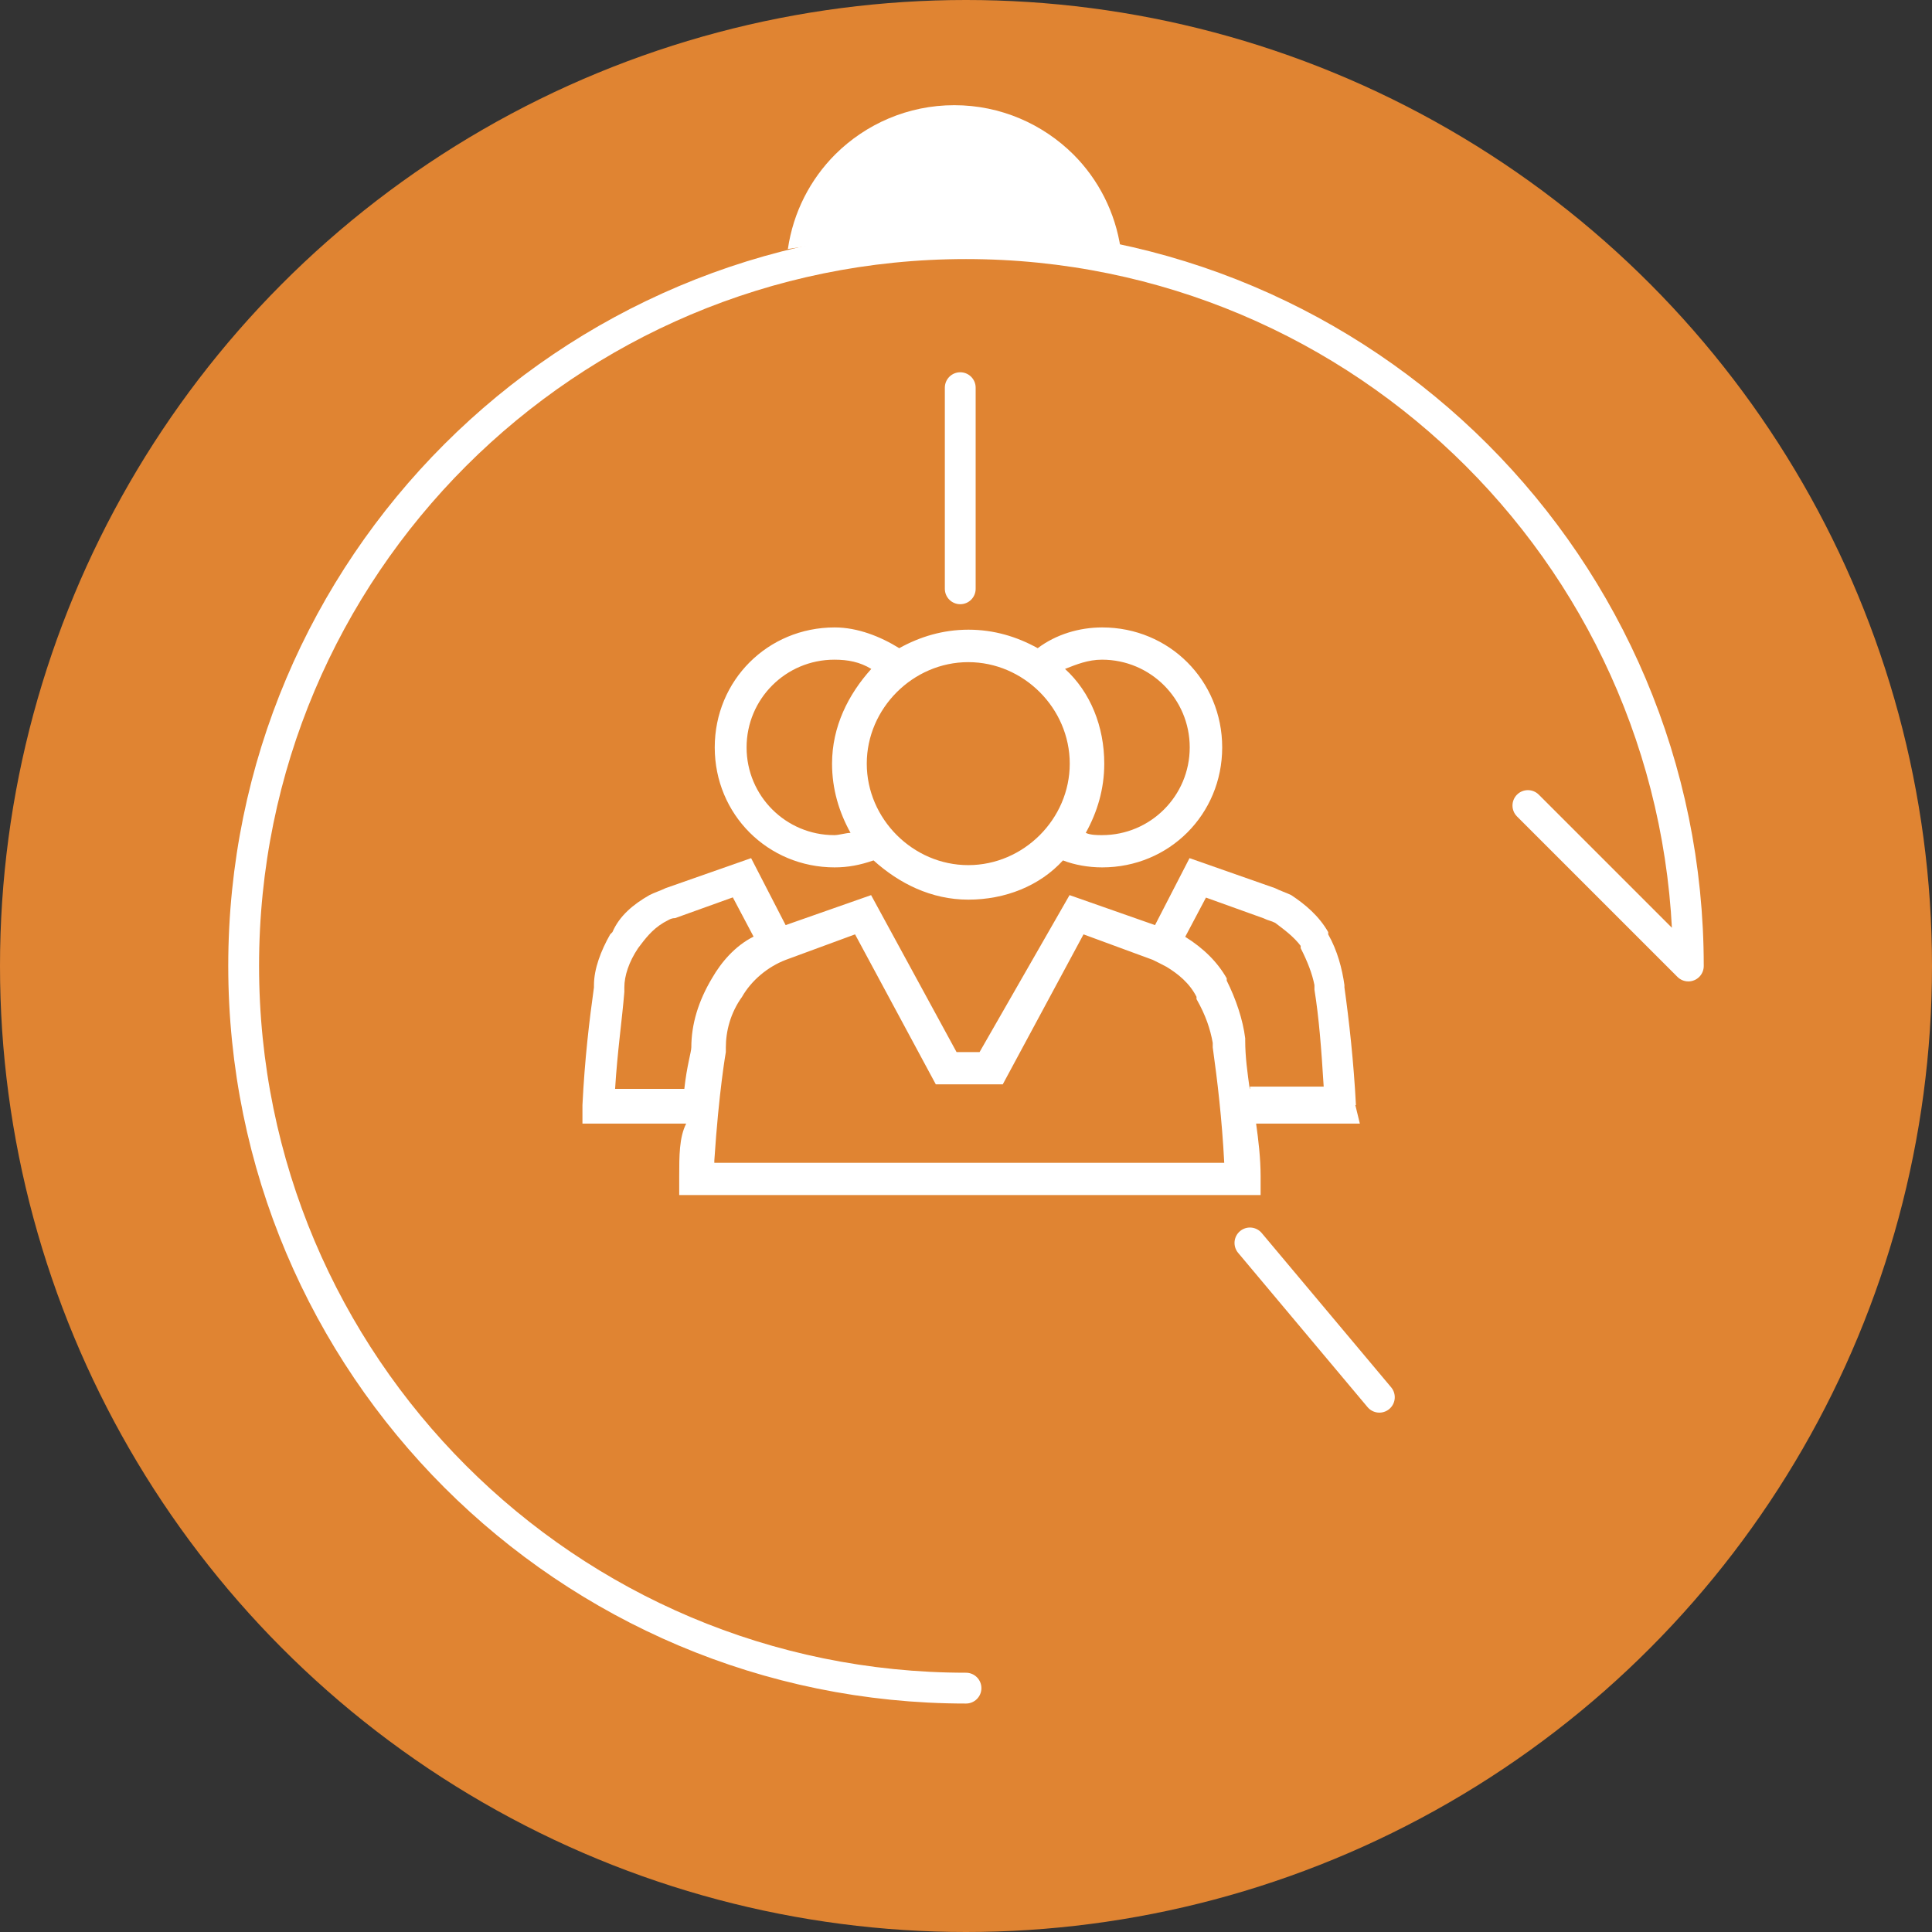 <?xml version="1.0" encoding="UTF-8"?>
<svg id="Layer_2" data-name="Layer 2" xmlns="http://www.w3.org/2000/svg" viewBox="0 0 94.04 94.04">
  <rect x="0" y="0" width="94.04" height="94.04" fill="#333333" stroke="none"/>
  <defs>
    <style>
      .cls-1 {
        fill: #231f20;
      }

      .cls-1, .cls-2 {
        stroke: #fff;
        stroke-linecap: round;
        stroke-linejoin: round;
        stroke-width: 1.5px;
      }

      .cls-3 {
        fill: #e08432;
      }

      .cls-3, .cls-4 {
        stroke-width: 0px;
      }

      .cls-4 {
        fill: #fff;
      }

      .cls-2 {
        fill: none;
      }
    </style>
  </defs>
  <g id="Isolation_Mode" data-name="Isolation Mode">
    <circle class="cls-3" cx="47.02" cy="47.02" r="47.02"/>
    <path class="cls-4" d="M46.45,11.49c2.76,0,5.46.22,8.1.63-.26-1.79-1.09-3.39-2.3-4.6-1.49-1.48-3.54-2.4-5.8-2.4s-4.31.92-5.79,2.39c-1.22,1.22-2.05,2.82-2.31,4.61,2.64-.42,5.35-.63,8.1-.63h0Z"/>
    <path class="cls-2" d="M47.02,82.17c-19.42,0-35.16-15.74-35.16-35.16S27.6,11.86,47.02,11.86s35.16,15.74,35.16,35.16l-7.81-7.81"/>
    <line class="cls-1" x1="46.74" y1="28.66" x2="46.74" y2="18.87"/>
    <line class="cls-1" x1="60.84" y1="60.5" x2="67.14" y2="68.01"/>
    <g>
      <path class="cls-4" d="M66,53.79c-.11-2.13-.34-4.16-.56-5.73v-.11c-.11-.79-.34-1.68-.79-2.47v-.11c-.45-.79-1.12-1.35-1.8-1.8-.22-.11-.56-.22-.79-.34l-4.16-1.46-1.68,3.26-4.16-1.46-4.38,7.64h-1.12l-4.16-7.64-4.16,1.46-1.68-3.26-4.16,1.46c-.22.11-.56.22-.79.34-.79.45-1.46,1.01-1.8,1.8l-.11.11c-.45.79-.79,1.68-.79,2.47v.11c-.22,1.57-.45,3.48-.56,5.73v.9h5.05c-.34.67-.34,1.57-.34,2.58v.9h28.3v-.9c0-.9-.11-1.8-.22-2.58h5.05l-.22-.9ZM33.65,50.98c0,.22-.22.9-.34,2.02h-3.37c.11-1.8.34-3.37.45-4.72v-.22c0-.56.22-1.24.67-1.91.34-.45.67-.9,1.24-1.24.22-.11.34-.22.56-.22l2.81-1.01,1.01,1.91c-.9.45-1.57,1.24-2.02,2.02-.67,1.12-1.01,2.25-1.01,3.37ZM34.77,56.49c.22-3.37.56-5.28.56-5.28v-.22c0-.79.22-1.68.79-2.47.45-.79,1.24-1.46,2.13-1.8l3.37-1.24,3.93,7.3h3.26l3.93-7.3,3.37,1.24c.22.11.45.22.67.34.56.34,1.12.79,1.46,1.46v.11c.45.79.67,1.46.79,2.13v.22c.22,1.57.45,3.48.56,5.62h-24.82v-.11ZM60.83,53.01c-.11-.79-.22-1.57-.22-2.36v-.11c-.11-.9-.45-1.91-.9-2.81v-.11c-.45-.79-1.12-1.46-2.02-2.02l1.01-1.91,2.81,1.01c.22.11.34.11.56.22.45.34.9.67,1.24,1.12v.11c.34.67.56,1.24.67,1.8v.22c.22,1.35.34,2.92.45,4.72h-3.59v.11Z"/>
      <path class="cls-4" d="M40.61,42.22c.67,0,1.24-.11,1.91-.34,1.24,1.12,2.81,1.91,4.61,1.91s3.48-.67,4.61-1.91c.56.22,1.24.34,1.91.34,3.26,0,5.84-2.58,5.84-5.84s-2.58-5.84-5.84-5.84c-1.12,0-2.25.34-3.14,1.01-1.01-.56-2.13-.9-3.37-.9s-2.36.34-3.37.9c-.9-.56-2.02-1.01-3.14-1.01-3.26,0-5.84,2.58-5.84,5.84s2.58,5.84,5.84,5.84ZM57.91,36.38c0,2.36-1.91,4.27-4.27,4.27-.22,0-.56,0-.79-.11.56-1.01.9-2.13.9-3.37,0-1.8-.67-3.48-1.91-4.61.56-.22,1.12-.45,1.8-.45,2.36,0,4.27,1.91,4.27,4.27ZM52.07,37.17c0,2.7-2.25,4.94-4.94,4.94s-4.94-2.25-4.94-4.94,2.25-4.94,4.94-4.94c2.7,0,4.94,2.25,4.94,4.94ZM40.61,32.11c.67,0,1.24.11,1.8.45-1.12,1.24-1.91,2.81-1.91,4.61,0,1.24.34,2.36.9,3.37-.22,0-.56.11-.79.11-2.36,0-4.27-1.91-4.27-4.27s1.91-4.27,4.27-4.27Z"/>
    </g>
  </g>
</svg>